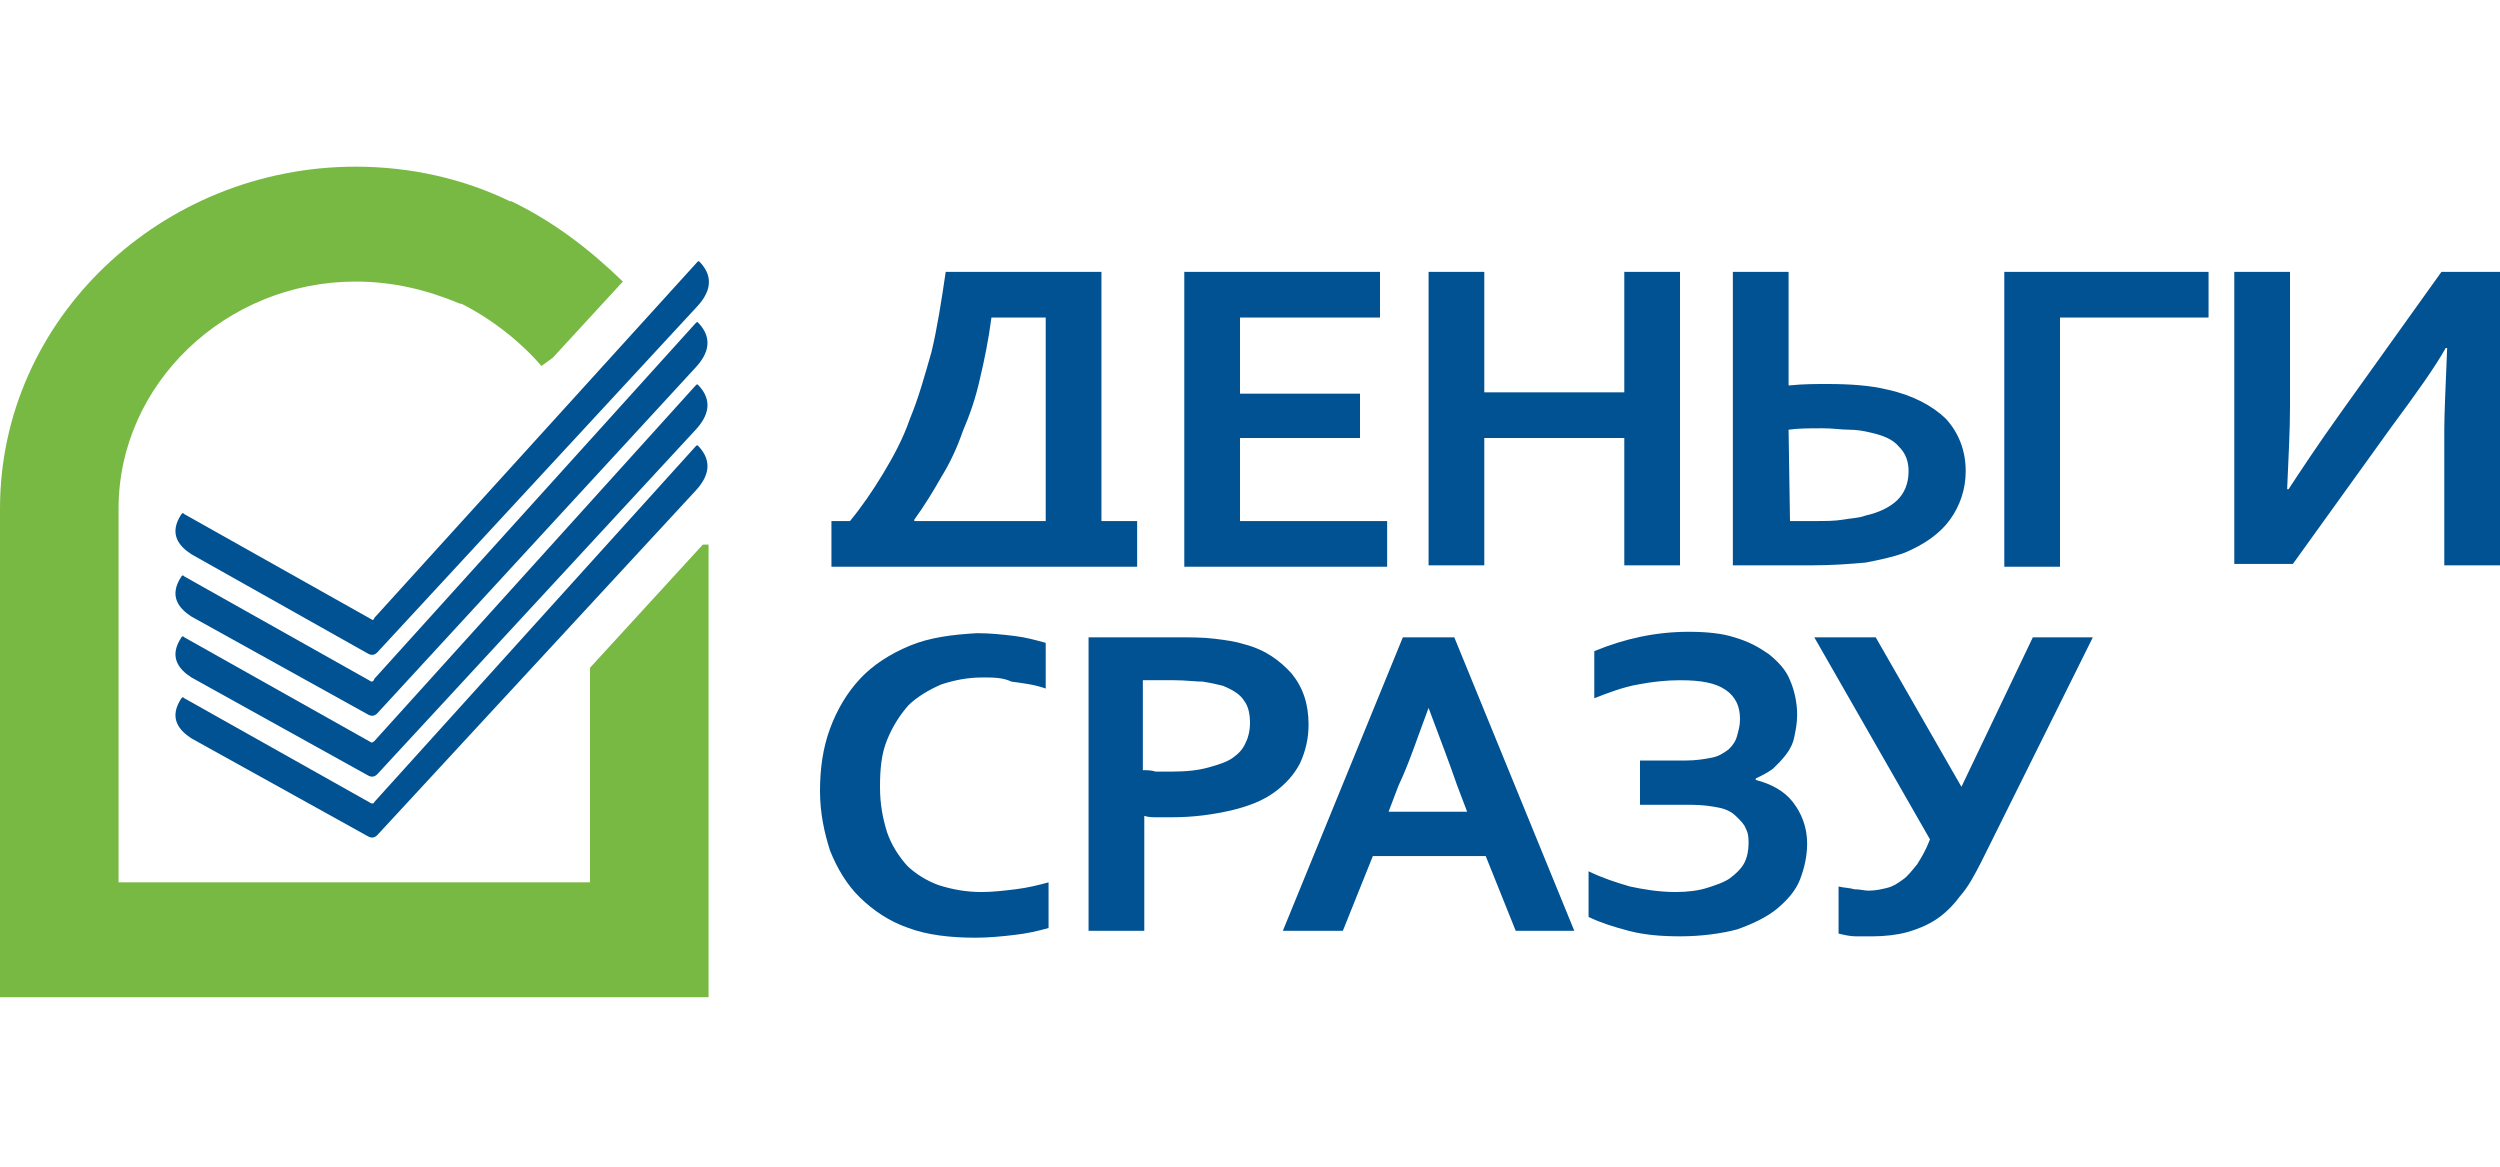 <?xml version="1.0" encoding="UTF-8"?>
<svg xmlns="http://www.w3.org/2000/svg" width="120" height="56" viewBox="0 0 120 56" fill="none">
  <path fill-rule="evenodd" clip-rule="evenodd" d="M40.8 25.01C41.349 24.346 41.897 23.548 42.377 22.751C42.857 21.953 43.337 21.09 43.68 20.093C44.092 19.096 44.366 18.1 44.709 16.904C44.983 15.774 45.189 14.445 45.394 13.05H52.869V25.01H54.583V27.203H51.909H42.583H39.909V25.01H40.8ZM47.589 15.242C47.452 16.306 47.246 17.302 47.04 18.166C46.834 19.096 46.56 19.894 46.217 20.691C45.943 21.488 45.6 22.219 45.189 22.884C44.777 23.615 44.366 24.279 43.886 24.944V25.01H50.194V15.242H47.589ZM59.452 25.01H66.583V27.203H56.846V13.05H66.24V15.242H59.52V18.897H65.28V21.023H59.52V25.01H59.452ZM71.246 18.831H77.966V13.05H80.64V27.136H77.966V21.023H71.246V27.136H68.572V13.05H71.246V18.831ZM85.92 18.498C86.537 18.432 87.154 18.432 87.703 18.432C88.8 18.432 89.76 18.498 90.583 18.698C91.817 18.963 92.777 19.495 93.394 20.093C94.011 20.758 94.354 21.621 94.354 22.618C94.354 23.482 94.08 24.279 93.6 24.944C93.12 25.608 92.366 26.14 91.406 26.538C90.857 26.738 90.24 26.87 89.554 27.003C88.8 27.07 87.977 27.136 86.949 27.136H83.177V13.05H85.852V18.498H85.92ZM85.92 25.01H87.154C87.634 25.01 88.046 25.01 88.457 24.944C88.8 24.877 89.212 24.877 89.554 24.744C90.171 24.611 90.72 24.346 91.063 24.013C91.406 23.681 91.612 23.216 91.612 22.618C91.612 22.153 91.474 21.754 91.132 21.422C90.857 21.09 90.377 20.89 89.76 20.758C89.486 20.691 89.143 20.625 88.731 20.625C88.389 20.625 87.977 20.558 87.497 20.558C86.88 20.558 86.332 20.558 85.852 20.625L85.92 25.01ZM96.206 27.136V13.05H106.011V15.242H98.88V27.203H96.206V27.136ZM117.189 13.05H120V27.136H117.326V20.625C117.326 19.827 117.394 18.498 117.463 16.704H117.394C116.914 17.568 116.023 18.831 114.789 20.492L110.057 27.07H107.246V13.05H109.92V19.561C109.92 20.625 109.851 21.887 109.783 23.482H109.851C110.331 22.751 111.154 21.488 112.389 19.761L117.189 13.05Z" fill="#015293"></path>
  <path fill-rule="evenodd" clip-rule="evenodd" d="M47.177 32.518C46.423 32.518 45.806 32.651 45.189 32.85C44.571 33.116 44.023 33.449 43.611 33.847C43.2 34.312 42.857 34.844 42.583 35.508C42.309 36.173 42.24 36.904 42.24 37.767C42.24 38.631 42.377 39.296 42.583 39.96C42.789 40.558 43.131 41.09 43.543 41.555C43.954 41.953 44.503 42.286 45.051 42.485C45.669 42.684 46.354 42.817 47.109 42.817C47.657 42.817 48.206 42.751 48.754 42.684C49.303 42.618 49.851 42.485 50.331 42.352V44.545C49.851 44.678 49.303 44.811 48.686 44.877C48.137 44.944 47.451 45.01 46.834 45.01C45.6 45.01 44.503 44.877 43.611 44.545C42.651 44.213 41.897 43.681 41.28 43.083C40.663 42.485 40.183 41.688 39.84 40.824C39.566 39.96 39.36 39.03 39.36 37.967C39.36 36.904 39.497 35.907 39.84 34.977C40.183 34.047 40.663 33.249 41.28 32.585C41.897 31.92 42.72 31.389 43.68 30.99C44.64 30.591 45.737 30.459 46.903 30.392C47.52 30.392 48.137 30.459 48.686 30.525C49.234 30.591 49.714 30.724 50.194 30.857V33.05C49.646 32.85 49.029 32.784 48.549 32.718C48.137 32.518 47.657 32.518 47.177 32.518ZM56.229 39.229C56.023 39.229 55.749 39.229 55.543 39.229C55.337 39.229 55.131 39.229 54.926 39.163V44.678H52.251V30.591H56.434C57.12 30.591 57.737 30.591 58.286 30.658C58.834 30.724 59.314 30.791 59.726 30.924C60.754 31.189 61.44 31.721 61.989 32.319C62.537 32.983 62.811 33.781 62.811 34.778C62.811 35.442 62.674 36.04 62.4 36.638C62.126 37.169 61.714 37.635 61.166 38.033C60.617 38.432 59.931 38.698 59.109 38.897C58.217 39.096 57.326 39.229 56.229 39.229ZM54.926 36.97C55.063 36.97 55.269 36.97 55.474 37.037C55.749 37.037 55.954 37.037 56.229 37.037C56.983 37.037 57.531 36.97 58.011 36.837C58.491 36.704 58.903 36.572 59.177 36.372C59.451 36.173 59.657 35.974 59.794 35.641C59.931 35.376 60 35.043 60 34.711C60 34.312 59.931 33.914 59.726 33.648C59.52 33.316 59.177 33.116 58.697 32.917C58.423 32.85 58.149 32.784 57.737 32.718C57.394 32.718 56.914 32.651 56.366 32.651H54.857V36.97H54.926ZM71.314 41.09L72.754 44.678H75.566L69.806 30.591H67.337L61.577 44.678H64.457L65.897 41.09H71.314ZM68.571 33.98C69.12 35.442 69.6 36.704 69.943 37.701L70.423 38.964H66.651L67.131 37.701C67.611 36.704 68.023 35.442 68.571 33.98ZM76.526 31.256C77.966 30.658 79.474 30.326 81.051 30.326C81.874 30.326 82.629 30.392 83.246 30.591C83.931 30.791 84.411 31.056 84.891 31.389C85.303 31.721 85.714 32.12 85.92 32.651C86.126 33.116 86.263 33.714 86.263 34.312C86.263 34.711 86.194 35.043 86.126 35.376C86.057 35.708 85.92 35.974 85.714 36.239C85.509 36.505 85.303 36.704 85.097 36.904C84.823 37.103 84.549 37.236 84.274 37.369V37.435C85.029 37.635 85.646 37.967 86.057 38.498C86.469 39.03 86.743 39.694 86.743 40.492C86.743 41.09 86.606 41.688 86.4 42.219C86.194 42.751 85.783 43.216 85.303 43.615C84.823 44.013 84.137 44.346 83.383 44.611C82.629 44.811 81.669 44.944 80.64 44.944C79.749 44.944 78.926 44.877 78.171 44.678C77.417 44.478 76.8 44.279 76.251 44.013V41.821C76.937 42.153 77.554 42.352 78.24 42.552C78.857 42.684 79.611 42.817 80.434 42.817C80.983 42.817 81.531 42.751 81.943 42.618C82.354 42.485 82.766 42.352 83.04 42.153C83.314 41.953 83.589 41.688 83.726 41.422C83.863 41.156 83.931 40.824 83.931 40.492C83.931 40.226 83.931 40.027 83.794 39.761C83.726 39.562 83.52 39.362 83.314 39.163C83.109 38.964 82.834 38.831 82.491 38.764C82.149 38.698 81.737 38.631 81.189 38.631H78.72V36.505H80.914C81.394 36.505 81.806 36.439 82.149 36.372C82.491 36.306 82.697 36.173 82.971 35.974C83.177 35.774 83.314 35.575 83.383 35.309C83.451 35.043 83.52 34.844 83.52 34.512C83.52 33.914 83.314 33.449 82.834 33.116C82.354 32.784 81.669 32.651 80.64 32.651C80.023 32.651 79.337 32.718 78.651 32.85C77.897 32.983 77.211 33.249 76.526 33.515V31.256ZM95.109 41.355C94.766 42.02 94.491 42.552 94.08 43.017C93.737 43.482 93.326 43.88 92.914 44.146C92.503 44.412 92.023 44.611 91.543 44.744C91.063 44.877 90.446 44.944 89.897 44.944C89.691 44.944 89.417 44.944 89.074 44.944C88.8 44.944 88.526 44.877 88.251 44.811V42.552C88.526 42.618 88.8 42.618 89.006 42.684C89.28 42.684 89.486 42.751 89.691 42.751C90.034 42.751 90.309 42.684 90.583 42.618C90.857 42.552 91.063 42.419 91.337 42.219C91.543 42.086 91.749 41.821 92.023 41.488C92.229 41.156 92.434 40.824 92.64 40.292L87.086 30.591H90.034L94.149 37.767L97.577 30.591H100.457L95.109 41.355Z" fill="#015293"></path>
  <path fill-rule="evenodd" clip-rule="evenodd" d="M33.737 26.14L28.32 32.053V42.352H5.691V24.678C5.691 24.478 5.691 24.412 5.691 24.412C5.691 18.432 10.834 13.515 17.074 13.515C18.857 13.515 20.503 13.914 22.08 14.578H22.149C23.589 15.309 24.96 16.372 25.989 17.568L26.537 17.169L29.897 13.515C28.32 11.987 26.606 10.658 24.549 9.661H24.48C22.286 8.598 19.749 8 17.074 8C7.749 8 0 15.309 0 24.412C0 24.545 0 24.678 0 24.744V47.867H34.011V26.14H33.737Z" fill="#78B943"></path>
  <path d="M17.966 32.585L33.394 15.508C33.463 15.442 33.463 15.442 33.531 15.508C34.217 16.239 34.011 16.97 33.394 17.634L18.103 34.246C17.966 34.379 17.828 34.379 17.691 34.312L9.189 29.595C8.571 29.196 8.091 28.598 8.709 27.668C8.777 27.601 8.777 27.601 8.846 27.668L17.828 32.718C17.897 32.718 17.966 32.651 17.966 32.585Z" fill="#015293"></path>
  <path d="M17.966 29.661L33.463 12.585C33.531 12.518 33.531 12.518 33.6 12.585C34.286 13.316 34.08 14.046 33.463 14.711L18.103 31.322C17.966 31.455 17.828 31.455 17.691 31.389L9.189 26.605C8.571 26.206 8.091 25.608 8.709 24.678C8.777 24.611 8.777 24.611 8.846 24.678L17.828 29.727C17.897 29.794 17.966 29.727 17.966 29.661Z" fill="#015293"></path>
  <path d="M17.966 35.575L33.394 18.498C33.463 18.432 33.463 18.432 33.531 18.498C34.217 19.229 34.011 19.96 33.394 20.625L18.103 37.169C17.966 37.302 17.828 37.302 17.691 37.236L9.189 32.518C8.571 32.12 8.091 31.522 8.709 30.591C8.777 30.525 8.777 30.525 8.846 30.591L17.828 35.641C17.897 35.641 17.966 35.575 17.966 35.575Z" fill="#015293"></path>
  <path d="M17.966 38.498L33.394 21.422C33.463 21.355 33.463 21.355 33.531 21.422C34.217 22.153 34.011 22.884 33.394 23.548L18.103 40.093C17.966 40.226 17.828 40.226 17.691 40.159L9.189 35.442C8.571 35.043 8.091 34.445 8.709 33.515C8.777 33.449 8.777 33.449 8.846 33.515L17.828 38.565C17.897 38.565 17.966 38.565 17.966 38.498Z" fill="#015293"></path>
</svg>
